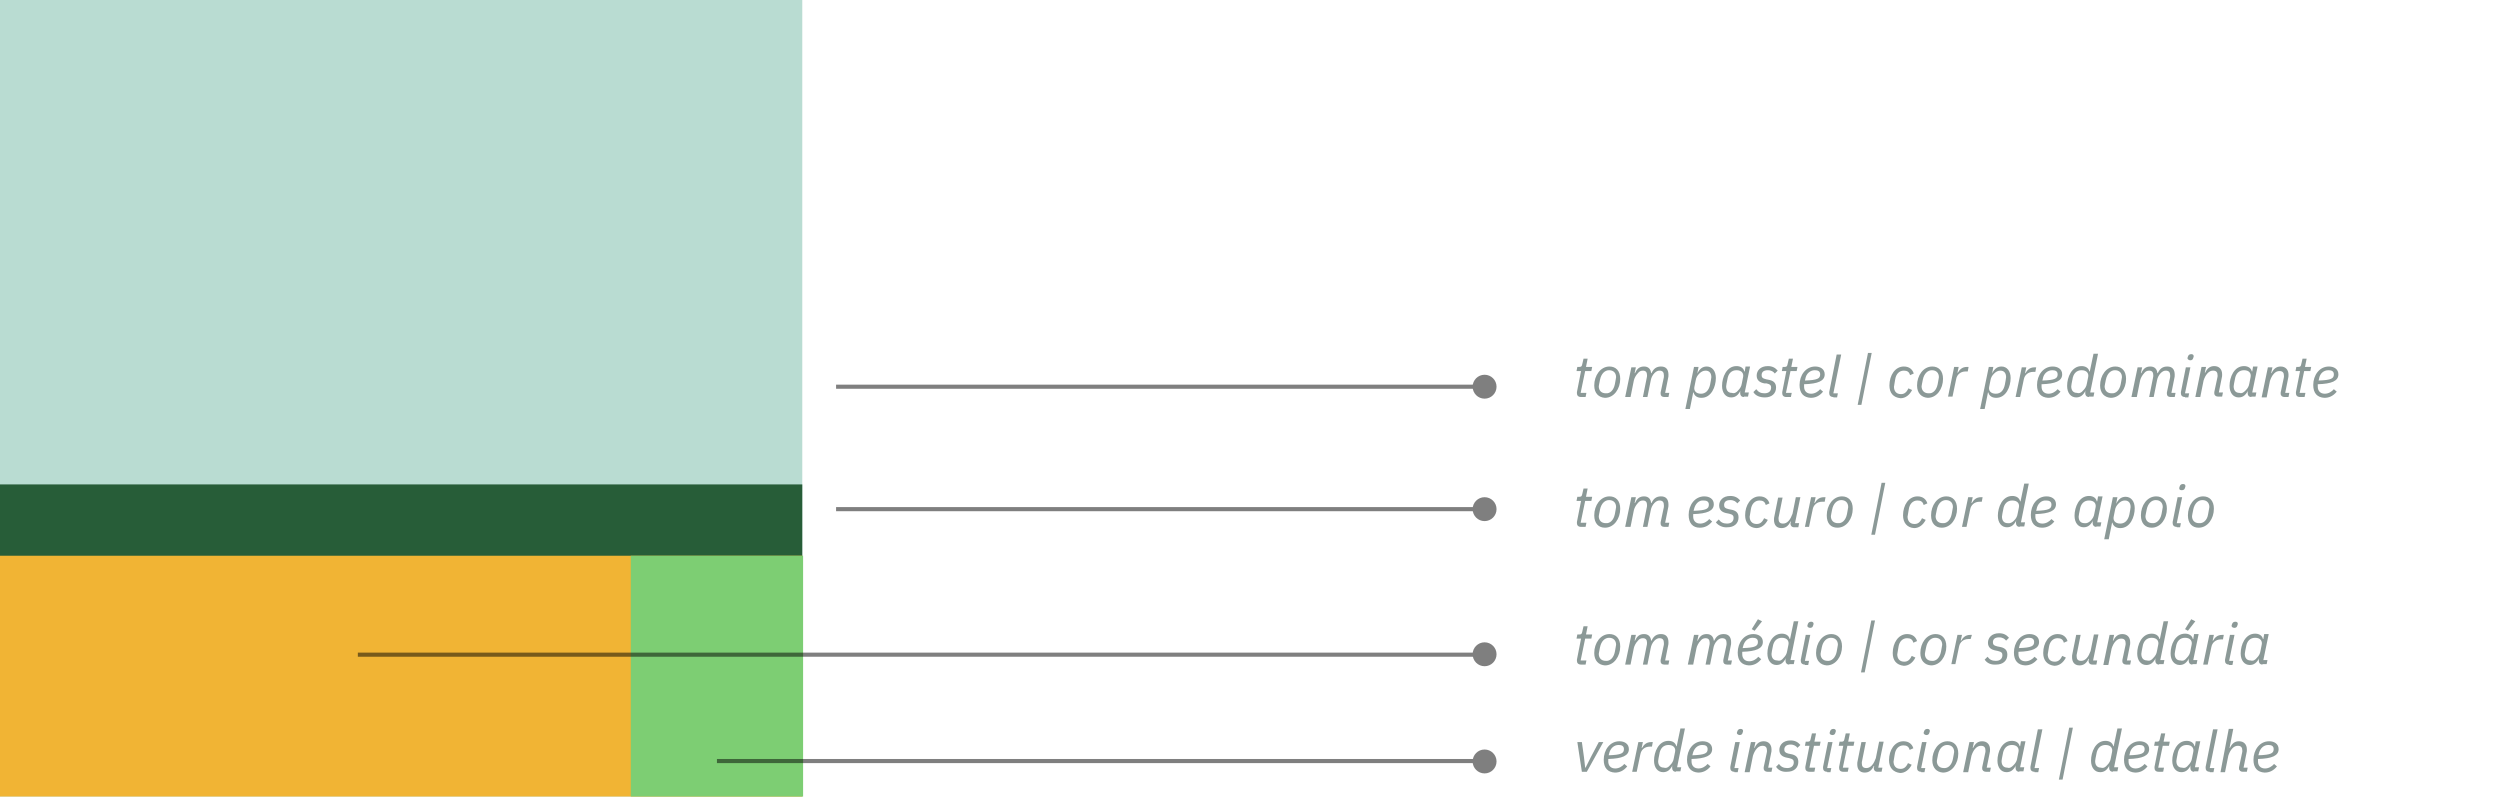 <?xml version="1.0" encoding="utf-8"?>
<!-- Generator: Adobe Illustrator 26.3.1, SVG Export Plug-In . SVG Version: 6.00 Build 0)  -->
<svg version="1.0" id="Layouts" xmlns="http://www.w3.org/2000/svg" xmlns:xlink="http://www.w3.org/1999/xlink" x="0px" y="0px"
	 viewBox="0 0 606.4 193.2" enable-background="new 0 0 606.4 193.2" xml:space="preserve">
<g>
	<g>
		<rect fill="#B9DCD2" width="194.6" height="193.4"/>
	</g>
	<g>
		<rect y="117.5" fill="#275D38" width="194.6" height="52.7"/>
	</g>
	<g>
		<rect y="134.8" fill="#F1B434" width="194.6" height="58.4"/>
	</g>
	<g>
		<rect x="153" y="134.8" fill="#7DCE73" width="41.8" height="58.6"/>
	</g>
</g>
<g opacity="0.5">
	<g>
		<rect x="202.8" y="93.3" width="157.3" height="1"/>
	</g>
	<g>
		<g>
			<g>
				<g>
					<rect x="202.8" y="123" width="157.3" height="1"/>
				</g>
				<g>
					<path fill-rule="evenodd" clip-rule="evenodd" d="M360.1,120.6L360.1,120.6c1.6,0,2.9,1.3,2.9,2.9s-1.3,2.9-2.9,2.9
						c-1.6,0-2.9-1.3-2.9-2.9S358.5,120.6,360.1,120.6L360.1,120.6z"/>
				</g>
				<g>
					<rect x="86.8" y="158.3" width="273.3" height="1"/>
				</g>
				<g>
					<path fill-rule="evenodd" clip-rule="evenodd" d="M360.1,155.8L360.1,155.8c1.6,0,2.9,1.3,2.9,2.9s-1.3,2.9-2.9,2.9
						c-1.6,0-2.9-1.3-2.9-2.9S358.5,155.8,360.1,155.8L360.1,155.8z"/>
				</g>
				<g enable-background="new    ">
					<path fill="#18332F" d="M383.5,127.8c-0.7,0-1-0.4-1-0.9c0-0.1,0-0.2,0-0.3l1-5.1h-1.1l0.2-1h0.5c0.5,0,0.6-0.2,0.7-0.7
						l0.3-1.3h1l-0.4,2h1.5l-0.2,1h-1.5l-1.1,5.3h1.4l-0.2,1H383.5z"/>
				</g>
				<g enable-background="new    ">
					<path fill="#18332F" d="M386.7,125c0-2.4,1.5-4.6,3.7-4.6c1.5,0,2.6,1,2.6,3c0,2.4-1.5,4.6-3.7,4.6
						C387.8,128,386.7,127,386.7,125z M391.7,124.7l0.2-1.1c0-0.2,0.1-0.4,0.1-0.6c0-1-0.6-1.7-1.7-1.7c-1,0-1.9,0.8-2.2,2.3l-0.2,1
						c0,0.2-0.1,0.4-0.1,0.6c0,1,0.6,1.7,1.7,1.7C390.5,127,391.4,126.2,391.7,124.7z"/>
					<path fill="#18332F" d="M394.2,127.8l1.5-7.2h1.1l-0.3,1.4h0.1c0.5-1.1,1.1-1.6,2.2-1.6c1,0,1.6,0.6,1.7,1.6h0.1
						c0.5-1.1,1.2-1.6,2.3-1.6c1.2,0,1.8,0.7,1.8,2c0,0.3,0,0.6-0.1,0.9l-0.7,3.5h1l-0.2,1h-1c-0.6,0-0.9-0.3-0.9-0.8
						c0-0.1,0-0.2,0-0.3l0.7-3.3c0.1-0.3,0.1-0.5,0.1-0.8c0-0.8-0.3-1.2-1.1-1.2c-0.4,0-0.8,0.2-1.2,0.6c-0.5,0.5-0.8,1.2-0.9,1.8
						l-0.8,4h-1.1l0.9-4.5c0.1-0.3,0.1-0.6,0.1-0.8c0-0.7-0.3-1.1-1-1.1c-0.5,0-0.9,0.2-1.2,0.6c-0.5,0.5-0.9,1.3-1,1.8l-0.8,4
						H394.2z"/>
					<path fill="#18332F" d="M409.6,124.9c0-2.4,1.5-4.5,3.8-4.5c1.2,0,2.3,0.6,2.3,1.9c0,1.6-1.6,2.3-5,2.4c0,0.2,0,0.4,0,0.6
						c0,1,0.6,1.7,1.7,1.7c0.9,0,1.7-0.5,2.2-1.1l0.7,0.6c-0.9,1.1-1.9,1.5-3,1.5C410.6,128,409.6,126.9,409.6,124.9z M410.9,123.5
						l-0.1,0.4c3.1-0.1,3.7-0.5,3.7-1.5c0-0.8-0.6-1-1.3-1C412.1,121.3,411.2,122.2,410.9,123.5z"/>
					<path fill="#18332F" d="M416.2,126.7l0.7-0.7c0.5,0.7,1.1,1,2,1c1,0,1.6-0.5,1.6-1.4c0-0.5-0.2-0.8-1.1-1l-0.5-0.1
						c-1.1-0.2-1.9-0.7-1.9-1.9c0-1.2,0.9-2.3,2.7-2.3c1.1,0,1.8,0.4,2.4,1.1l-0.7,0.7c-0.3-0.4-0.8-0.8-1.7-0.8
						c-1.1,0-1.5,0.5-1.5,1.2c0,0.5,0.2,0.8,1.1,1l0.5,0.1c1.2,0.2,1.9,0.7,1.9,1.9c0,1.5-1.1,2.4-2.7,2.4
						C417.9,128,416.8,127.5,416.2,126.7z"/>
					<path fill="#18332F" d="M423.3,125c0-2.5,1.4-4.6,3.5-4.6c1.3,0,2.1,0.7,2.4,1.7l-0.9,0.4c-0.2-0.8-0.7-1.1-1.5-1.1
						c-1.1,0-1.9,0.8-2.1,2.1l-0.2,1.2c0,0.2-0.1,0.5-0.1,0.6c0,1,0.5,1.8,1.7,1.8c0.7,0,1.3-0.3,1.8-1.4l0.9,0.4
						c-0.6,1.2-1.6,2-2.8,2C424.3,128,423.3,126.8,423.3,125z"/>
					<path fill="#18332F" d="M432.4,120.6l-0.9,4.5c-0.1,0.3-0.1,0.6-0.1,0.7c0,0.8,0.3,1.2,1.1,1.2c0.5,0,0.9-0.2,1.3-0.6
						c0.5-0.5,0.8-1.3,1-1.8l0.8-4h1.1l-1.3,6.3h1l-0.2,1h-1c-0.6,0-0.9-0.4-0.9-0.9c0-0.1,0-0.2,0.1-0.4l0-0.1h-0.1
						c-0.5,1.1-1.2,1.6-2.2,1.6c-1.2,0-1.8-0.8-1.8-2c0-0.3,0-0.6,0.1-0.9l0.9-4.5H432.4z"/>
				</g>
				<g enable-background="new    ">
					<path fill="#18332F" d="M437.8,127.8l1.5-7.2h1.1l-0.3,1.4h0.1c0.4-0.7,1-1.4,2.2-1.4h0.4l-0.2,1.1H442c-1.3,0-2.1,0.8-2.3,1.8
						l-0.9,4.3H437.8z"/>
				</g>
				<g enable-background="new    ">
					<path fill="#18332F" d="M443.1,125c0-2.4,1.5-4.6,3.7-4.6c1.5,0,2.6,1,2.6,3c0,2.4-1.5,4.6-3.7,4.6
						C444.1,128,443.1,127,443.1,125z M448,124.7l0.2-1.1c0-0.2,0.1-0.4,0.1-0.6c0-1-0.6-1.7-1.7-1.7c-1,0-1.9,0.8-2.2,2.3l-0.2,1
						c0,0.2-0.1,0.4-0.1,0.6c0,1,0.6,1.7,1.7,1.7C446.8,127,447.7,126.2,448,124.7z"/>
					<path fill="#18332F" d="M453.9,129.7l2.5-12.6h0.9l-2.5,12.6H453.9z"/>
				</g>
				<g enable-background="new    ">
					<path fill="#18332F" d="M461.6,125c0-2.5,1.4-4.6,3.5-4.6c1.3,0,2.1,0.7,2.4,1.7l-0.9,0.4c-0.2-0.8-0.7-1.1-1.5-1.1
						c-1.1,0-1.9,0.8-2.1,2.1l-0.2,1.2c0,0.2-0.1,0.5-0.1,0.6c0,1,0.5,1.8,1.7,1.8c0.7,0,1.3-0.3,1.8-1.4l0.9,0.4
						c-0.6,1.2-1.6,2-2.8,2C462.6,128,461.6,126.8,461.6,125z"/>
				</g>
				<g enable-background="new    ">
					<path fill="#18332F" d="M468.4,125c0-2.4,1.5-4.6,3.7-4.6c1.5,0,2.6,1,2.6,3c0,2.4-1.5,4.6-3.7,4.6
						C469.5,128,468.4,127,468.4,125z M473.4,124.7l0.2-1.1c0-0.2,0.1-0.4,0.1-0.6c0-1-0.6-1.7-1.7-1.7c-1,0-1.9,0.8-2.2,2.3l-0.2,1
						c0,0.2-0.1,0.4-0.1,0.6c0,1,0.6,1.7,1.7,1.7C472.2,127,473.1,126.2,473.4,124.7z"/>
					<path fill="#18332F" d="M475.9,127.8l1.5-7.2h1.1l-0.3,1.4h0.1c0.4-0.7,1-1.4,2.2-1.4h0.4l-0.2,1.1h-0.5
						c-1.3,0-2.1,0.8-2.3,1.8l-0.9,4.3H475.9z"/>
					<path fill="#18332F" d="M489.9,127.8c-0.6,0-0.9-0.4-0.9-0.9c0-0.1,0-0.2,0-0.4l0.1-0.3h0c-0.6,1.2-1.3,1.7-2.3,1.7
						c-1.3,0-2.2-1.1-2.2-2.8c0-2.1,1.1-4.8,3.5-4.8c0.9,0,1.7,0.4,1.9,1.3h0.1l0.9-4.3h1.1l-1.9,9.4h1l-0.2,1H489.9z M488.5,126.3
						c0.5-0.5,0.8-1,0.9-1.7l0.3-1.5c0.2-0.9-0.3-1.7-1.6-1.7c-1.2,0-2,0.8-2.2,2.2l-0.2,1c0,0.2-0.1,0.5-0.1,0.7
						c0,0.9,0.4,1.6,1.4,1.6C487.6,127,488.1,126.7,488.5,126.3z"/>
					<path fill="#18332F" d="M492.6,124.9c0-2.4,1.5-4.5,3.8-4.5c1.2,0,2.3,0.6,2.3,1.9c0,1.6-1.6,2.3-5,2.4c0,0.2,0,0.4,0,0.6
						c0,1,0.6,1.7,1.7,1.7c0.9,0,1.7-0.5,2.2-1.1l0.7,0.6c-0.9,1.1-1.9,1.5-3,1.5C493.6,128,492.6,126.9,492.6,124.9z M494,123.5
						l-0.1,0.4c3.1-0.1,3.7-0.5,3.7-1.5c0-0.8-0.6-1-1.3-1C495.2,121.3,494.2,122.2,494,123.5z"/>
					<path fill="#18332F" d="M508.5,127.8c-0.6,0-0.9-0.4-0.9-0.9c0-0.1,0-0.2,0-0.4l0.1-0.3h0c-0.6,1.2-1.3,1.7-2.3,1.7
						c-1.3,0-2.2-1.1-2.2-2.8c0-2.1,1.1-4.8,3.5-4.8c0.9,0,1.7,0.4,1.9,1.3h0.1l0.2-1.2h1.1l-1.3,6.3h1l-0.2,1H508.5z M507.1,126.3
						c0.5-0.5,0.8-1,0.9-1.7l0.3-1.5c0.2-0.9-0.3-1.7-1.6-1.7c-1.2,0-2,0.8-2.2,2.2l-0.2,1c0,0.2-0.1,0.5-0.1,0.7
						c0,0.9,0.4,1.6,1.4,1.6C506.2,127,506.7,126.7,507.1,126.3z"/>
					<path fill="#18332F" d="M512.5,120.6h1.1l-0.3,1.6h0c0.6-1.2,1.3-1.7,2.3-1.7c1.3,0,2.2,1.1,2.2,2.8c0,2.1-1.1,4.8-3.5,4.8
						c-0.9,0-1.7-0.4-1.9-1.3h-0.1l-0.8,4h-1.1L512.5,120.6z M516.5,124.8l0.2-1.1c0-0.2,0.1-0.5,0.1-0.7c0-0.9-0.4-1.6-1.4-1.6
						c-0.6,0-1.1,0.3-1.5,0.7c-0.5,0.5-0.8,1-0.9,1.7l-0.3,1.5c-0.2,0.9,0.3,1.7,1.6,1.7C515.4,127,516.2,126.2,516.5,124.8z"/>
					<path fill="#18332F" d="M519.3,125c0-2.4,1.5-4.6,3.7-4.6c1.5,0,2.6,1,2.6,3c0,2.4-1.5,4.6-3.7,4.6
						C520.4,128,519.3,127,519.3,125z M524.3,124.7l0.2-1.1c0-0.2,0.1-0.4,0.1-0.6c0-1-0.6-1.7-1.7-1.7c-1,0-1.9,0.8-2.2,2.3l-0.2,1
						c0,0.2-0.1,0.4-0.1,0.6c0,1,0.6,1.7,1.7,1.7C523,127,524,126.2,524.3,124.7z"/>
					<path fill="#18332F" d="M528,127.8c-0.7,0-1-0.4-1-0.9c0-0.1,0-0.2,0-0.3l1.2-6h1.1l-1.3,6.3h1l-0.2,1H528z M528.6,118.4
						c0-0.1,0-0.1,0.1-0.4c0.1-0.3,0.3-0.6,0.8-0.6c0.4,0,0.6,0.2,0.6,0.5c0,0.1,0,0.1-0.1,0.4c-0.1,0.4-0.3,0.6-0.8,0.6
						C528.7,118.9,528.6,118.7,528.6,118.4z"/>
					<path fill="#18332F" d="M530.7,125c0-2.4,1.5-4.6,3.7-4.6c1.5,0,2.6,1,2.6,3c0,2.4-1.5,4.6-3.7,4.6
						C531.8,128,530.7,127,530.7,125z M535.6,124.7l0.2-1.1c0-0.2,0.1-0.4,0.1-0.6c0-1-0.6-1.7-1.7-1.7c-1,0-1.9,0.8-2.2,2.3l-0.2,1
						c0,0.2-0.1,0.4-0.1,0.6c0,1,0.6,1.7,1.7,1.7C534.4,127,535.4,126.2,535.6,124.7z"/>
				</g>
				<g enable-background="new    ">
					<path fill="#18332F" d="M383.5,161.2c-0.7,0-1-0.4-1-0.9c0-0.1,0-0.2,0-0.3l1-5.1h-1.1l0.2-1h0.5c0.5,0,0.6-0.2,0.7-0.7
						l0.3-1.3h1l-0.4,2h1.5l-0.2,1h-1.5l-1.1,5.3h1.4l-0.2,1H383.5z"/>
				</g>
				<g enable-background="new    ">
					<path fill="#18332F" d="M386.7,158.4c0-2.4,1.5-4.6,3.7-4.6c1.5,0,2.6,1,2.6,3c0,2.4-1.5,4.6-3.7,4.6
						C387.8,161.3,386.7,160.3,386.7,158.4z M391.7,158.1l0.2-1.1c0-0.2,0.1-0.4,0.1-0.6c0-1-0.6-1.7-1.7-1.7c-1,0-1.9,0.8-2.2,2.3
						l-0.2,1c0,0.2-0.1,0.4-0.1,0.6c0,1,0.6,1.7,1.7,1.7C390.5,160.4,391.4,159.6,391.7,158.1z"/>
					<path fill="#18332F" d="M394.2,161.2l1.5-7.2h1.1l-0.3,1.4h0.1c0.5-1.1,1.1-1.6,2.2-1.6c1,0,1.6,0.6,1.7,1.6h0.1
						c0.5-1.1,1.2-1.6,2.3-1.6c1.2,0,1.8,0.7,1.8,2c0,0.3,0,0.6-0.1,0.9l-0.7,3.5h1l-0.2,1h-1c-0.6,0-0.9-0.3-0.9-0.8
						c0-0.1,0-0.2,0-0.3l0.7-3.3c0.1-0.3,0.1-0.5,0.1-0.8c0-0.8-0.3-1.2-1.1-1.2c-0.4,0-0.8,0.2-1.2,0.6c-0.5,0.5-0.8,1.2-0.9,1.8
						l-0.8,4h-1.1l0.9-4.5c0.1-0.3,0.1-0.6,0.1-0.8c0-0.7-0.3-1.1-1-1.1c-0.5,0-0.9,0.2-1.2,0.6c-0.5,0.5-0.9,1.3-1,1.8l-0.8,4
						H394.2z"/>
					<path fill="#18332F" d="M409.4,161.2l1.5-7.2h1.1l-0.3,1.4h0.1c0.5-1.1,1.1-1.6,2.2-1.6c1,0,1.6,0.6,1.7,1.6h0.1
						c0.5-1.1,1.2-1.6,2.3-1.6c1.2,0,1.8,0.7,1.8,2c0,0.3,0,0.6-0.1,0.9l-0.7,3.5h1l-0.2,1h-1c-0.6,0-0.9-0.3-0.9-0.8
						c0-0.1,0-0.2,0-0.3l0.7-3.3c0.1-0.3,0.1-0.5,0.1-0.8c0-0.8-0.3-1.2-1.1-1.2c-0.4,0-0.8,0.2-1.2,0.6c-0.5,0.5-0.8,1.2-0.9,1.8
						l-0.8,4h-1.1l0.9-4.5c0.1-0.3,0.1-0.6,0.1-0.8c0-0.7-0.3-1.1-1-1.1c-0.5,0-0.9,0.2-1.2,0.6c-0.5,0.5-0.9,1.3-1,1.8l-0.8,4
						H409.4z"/>
					<path fill="#18332F" d="M421.5,158.3c0-2.4,1.5-4.5,3.8-4.5c1.2,0,2.3,0.6,2.3,1.9c0,1.6-1.6,2.3-5,2.4c0,0.2,0,0.4,0,0.6
						c0,1,0.6,1.7,1.7,1.7c0.9,0,1.7-0.5,2.2-1.1l0.7,0.6c-0.9,1.1-1.9,1.5-3,1.5C422.5,161.3,421.5,160.3,421.5,158.3z
						 M422.8,156.8l-0.1,0.4c3.1-0.1,3.7-0.5,3.7-1.5c0-0.8-0.6-1-1.3-1C424,154.7,423.1,155.5,422.8,156.8z M425.6,153l-0.7-0.4
						l1.5-2.4l1,0.5L425.6,153z"/>
					<path fill="#18332F" d="M434,161.2c-0.6,0-0.9-0.4-0.9-0.9c0-0.1,0-0.2,0-0.4l0.1-0.3h0c-0.6,1.2-1.3,1.7-2.3,1.7
						c-1.3,0-2.2-1.1-2.2-2.8c0-2.1,1.1-4.8,3.5-4.8c0.9,0,1.7,0.4,1.9,1.3h0.1l0.9-4.3h1.1l-1.9,9.4h1l-0.2,1H434z M432.6,159.6
						c0.5-0.5,0.8-1,0.9-1.7l0.3-1.5c0.2-0.9-0.3-1.7-1.6-1.7c-1.2,0-2,0.8-2.2,2.2l-0.2,1c0,0.2-0.1,0.5-0.1,0.7
						c0,0.9,0.4,1.6,1.4,1.6C431.8,160.4,432.2,160.1,432.6,159.6z"/>
					<path fill="#18332F" d="M437.8,161.2c-0.7,0-1-0.4-1-0.9c0-0.1,0-0.2,0-0.3l1.2-6h1.1l-1.3,6.3h1l-0.2,1H437.8z M438.4,151.8
						c0-0.1,0-0.1,0.1-0.4c0.1-0.3,0.3-0.6,0.8-0.6c0.4,0,0.6,0.2,0.6,0.5c0,0.1,0,0.1-0.1,0.4c-0.1,0.4-0.3,0.6-0.8,0.6
						C438.5,152.2,438.4,152,438.4,151.8z"/>
					<path fill="#18332F" d="M440.5,158.4c0-2.4,1.5-4.6,3.7-4.6c1.5,0,2.6,1,2.6,3c0,2.4-1.5,4.6-3.7,4.6
						C441.6,161.3,440.5,160.3,440.5,158.4z M445.5,158.1l0.2-1.1c0-0.2,0.1-0.4,0.1-0.6c0-1-0.6-1.7-1.7-1.7c-1,0-1.9,0.8-2.2,2.3
						l-0.2,1c0,0.2-0.1,0.4-0.1,0.6c0,1,0.6,1.7,1.7,1.7C444.2,160.4,445.2,159.6,445.5,158.1z"/>
					<path fill="#18332F" d="M451.4,163.1l2.5-12.6h0.9l-2.5,12.6H451.4z"/>
				</g>
				<g enable-background="new    ">
					<path fill="#18332F" d="M459.1,158.4c0-2.5,1.4-4.6,3.5-4.6c1.3,0,2.1,0.7,2.4,1.7l-0.9,0.4c-0.2-0.8-0.7-1.1-1.5-1.1
						c-1.1,0-1.9,0.8-2.1,2.1l-0.2,1.2c0,0.2-0.1,0.5-0.1,0.6c0,1,0.5,1.8,1.7,1.8c0.7,0,1.3-0.3,1.8-1.4l0.9,0.4
						c-0.6,1.2-1.6,2-2.8,2C460,161.3,459.1,160.2,459.1,158.4z"/>
				</g>
				<g enable-background="new    ">
					<path fill="#18332F" d="M465.8,158.4c0-2.4,1.5-4.6,3.7-4.6c1.5,0,2.6,1,2.6,3c0,2.4-1.5,4.6-3.7,4.6
						C466.9,161.3,465.8,160.3,465.8,158.4z M470.8,158.1l0.2-1.1c0-0.2,0.1-0.4,0.1-0.6c0-1-0.6-1.7-1.7-1.7c-1,0-1.9,0.8-2.2,2.3
						l-0.2,1c0,0.2-0.1,0.4-0.1,0.6c0,1,0.6,1.7,1.7,1.7C469.6,160.4,470.5,159.6,470.8,158.1z"/>
					<path fill="#18332F" d="M473.3,161.2l1.5-7.2h1.1l-0.3,1.4h0.1c0.4-0.7,1-1.4,2.2-1.4h0.4L478,155h-0.5c-1.3,0-2.1,0.8-2.3,1.8
						l-0.9,4.3H473.3z"/>
					<path fill="#18332F" d="M481.4,160l0.7-0.7c0.5,0.7,1.1,1,2,1c1,0,1.6-0.5,1.6-1.4c0-0.5-0.2-0.8-1.1-1l-0.5-0.1
						c-1.1-0.2-1.9-0.7-1.9-1.9c0-1.2,0.9-2.3,2.7-2.3c1.1,0,1.8,0.4,2.4,1.1l-0.7,0.7c-0.3-0.4-0.8-0.8-1.7-0.8
						c-1.1,0-1.5,0.5-1.5,1.2c0,0.5,0.2,0.8,1.1,1l0.5,0.1c1.2,0.2,1.9,0.7,1.9,1.9c0,1.5-1.1,2.4-2.7,2.4
						C483,161.3,482,160.9,481.4,160z"/>
					<path fill="#18332F" d="M488.5,158.3c0-2.4,1.5-4.5,3.8-4.5c1.2,0,2.3,0.6,2.3,1.9c0,1.6-1.6,2.3-5,2.4c0,0.2,0,0.4,0,0.6
						c0,1,0.6,1.7,1.7,1.7c0.9,0,1.7-0.5,2.2-1.1l0.7,0.6c-0.9,1.1-1.9,1.5-3,1.5C489.5,161.3,488.5,160.3,488.5,158.3z
						 M489.8,156.8l-0.1,0.4c3.1-0.1,3.7-0.5,3.7-1.5c0-0.8-0.6-1-1.3-1C491,154.7,490.1,155.5,489.8,156.8z"/>
					<path fill="#18332F" d="M495.6,158.4c0-2.5,1.4-4.6,3.5-4.6c1.3,0,2.1,0.7,2.4,1.7l-0.9,0.4c-0.2-0.8-0.7-1.1-1.5-1.1
						c-1.1,0-1.9,0.8-2.1,2.1l-0.2,1.2c0,0.2-0.1,0.5-0.1,0.6c0,1,0.5,1.8,1.7,1.8c0.7,0,1.3-0.3,1.8-1.4l0.9,0.4
						c-0.6,1.2-1.6,2-2.8,2C496.6,161.3,495.6,160.2,495.6,158.4z"/>
					<path fill="#18332F" d="M504.7,153.9l-0.9,4.5c-0.1,0.3-0.1,0.6-0.1,0.7c0,0.8,0.3,1.2,1.1,1.2c0.5,0,0.9-0.2,1.3-0.6
						c0.5-0.5,0.8-1.3,1-1.8l0.8-4h1.1l-1.3,6.3h1l-0.2,1h-1c-0.6,0-0.9-0.4-0.9-0.9c0-0.1,0-0.2,0.1-0.4l0-0.1h-0.1
						c-0.5,1.1-1.2,1.6-2.2,1.6c-1.2,0-1.8-0.8-1.8-2c0-0.3,0-0.6,0.1-0.9l0.9-4.5H504.7z"/>
					<path fill="#18332F" d="M510.2,161.2l1.5-7.2h1.1l-0.3,1.4h0.1c0.5-1.1,1.2-1.6,2.2-1.6c1.2,0,1.9,0.8,1.9,2
						c0,0.3,0,0.6-0.1,0.9l-0.7,3.5h1l-0.2,1h-1c-0.5,0-0.9-0.3-0.9-0.8c0-0.1,0-0.2,0-0.3l0.7-3.3c0.1-0.3,0.1-0.6,0.1-0.7
						c0-0.8-0.3-1.2-1.1-1.2c-0.5,0-0.9,0.2-1.3,0.6c-0.5,0.5-0.8,1.2-1,1.8l-0.8,4H510.2z"/>
					<path fill="#18332F" d="M523.7,161.2c-0.6,0-0.9-0.4-0.9-0.9c0-0.1,0-0.2,0-0.4l0.1-0.3h0c-0.6,1.2-1.3,1.7-2.3,1.7
						c-1.3,0-2.2-1.1-2.2-2.8c0-2.1,1.1-4.8,3.5-4.8c0.9,0,1.7,0.4,1.9,1.3h0.1l0.9-4.3h1.1l-1.9,9.4h1l-0.2,1H523.7z M522.3,159.6
						c0.5-0.5,0.8-1,0.9-1.7l0.3-1.5c0.2-0.9-0.3-1.7-1.6-1.7c-1.2,0-2,0.8-2.2,2.2l-0.2,1c0,0.2-0.1,0.5-0.1,0.7
						c0,0.9,0.4,1.6,1.4,1.6C521.4,160.4,521.9,160.1,522.3,159.6z"/>
					<path fill="#18332F" d="M531.8,161.2c-0.6,0-0.9-0.4-0.9-0.9c0-0.1,0-0.2,0-0.4l0.1-0.3h0c-0.6,1.2-1.3,1.7-2.3,1.7
						c-1.3,0-2.2-1.1-2.2-2.8c0-2.1,1.1-4.8,3.5-4.8c0.9,0,1.7,0.4,1.9,1.3h0.1l0.2-1.2h1.1l-1.3,6.3h1l-0.2,1H531.8z M530.4,159.6
						c0.5-0.5,0.8-1,0.9-1.7l0.3-1.5c0.2-0.9-0.3-1.7-1.6-1.7c-1.2,0-2,0.8-2.2,2.2l-0.2,1c0,0.2-0.1,0.5-0.1,0.7
						c0,0.9,0.4,1.6,1.4,1.6C529.6,160.4,530,160.1,530.4,159.6z M530.7,153l-0.7-0.4l1.5-2.4l1,0.5L530.7,153z"/>
					<path fill="#18332F" d="M534.4,161.2l1.5-7.2h1.1l-0.3,1.4h0.1c0.4-0.7,1-1.4,2.2-1.4h0.4l-0.2,1.1h-0.5
						c-1.3,0-2.1,0.8-2.3,1.8l-0.9,4.3H534.4z"/>
					<path fill="#18332F" d="M540.7,161.2c-0.7,0-1-0.4-1-0.9c0-0.1,0-0.2,0-0.3l1.2-6h1.1l-1.3,6.3h1l-0.2,1H540.7z M541.3,151.8
						c0-0.1,0-0.1,0.1-0.4c0.1-0.3,0.3-0.6,0.8-0.6c0.4,0,0.6,0.2,0.6,0.5c0,0.1,0,0.1-0.1,0.4c-0.1,0.4-0.3,0.6-0.8,0.6
						C541.4,152.2,541.3,152,541.3,151.8z"/>
					<path fill="#18332F" d="M548.8,161.2c-0.6,0-0.9-0.4-0.9-0.9c0-0.1,0-0.2,0-0.4l0.1-0.3h0c-0.6,1.2-1.3,1.7-2.3,1.7
						c-1.3,0-2.2-1.1-2.2-2.8c0-2.1,1.1-4.8,3.5-4.8c0.9,0,1.7,0.4,1.9,1.3h0.1l0.2-1.2h1.1l-1.3,6.3h1l-0.2,1H548.8z M547.4,159.6
						c0.5-0.5,0.8-1,0.9-1.7l0.3-1.5c0.2-0.9-0.3-1.7-1.6-1.7c-1.2,0-2,0.8-2.2,2.2l-0.2,1c0,0.2-0.1,0.5-0.1,0.7
						c0,0.9,0.4,1.6,1.4,1.6C546.5,160.4,547,160.1,547.4,159.6z"/>
				</g>
			</g>
			<g>
				<rect x="173.9" y="184.1" width="186.3" height="1"/>
			</g>
			<g>
				<path fill-rule="evenodd" clip-rule="evenodd" d="M360.1,181.8L360.1,181.8c1.6,0,2.9,1.3,2.9,2.9s-1.3,2.9-2.9,2.9
					c-1.6,0-2.9-1.3-2.9-2.9S358.5,181.8,360.1,181.8L360.1,181.8z"/>
			</g>
			<g enable-background="new    ">
				<path fill="#18332F" d="M383.7,187.2l-1.1-7.2h1.1l0.5,3.6l0.3,2.6h0.1l1.3-2.6l1.9-3.6h1.1l-4,7.2H383.7z"/>
			</g>
			<g enable-background="new    ">
				<path fill="#18332F" d="M389,184.3c0-2.4,1.5-4.5,3.8-4.5c1.2,0,2.3,0.6,2.3,1.9c0,1.6-1.6,2.3-5,2.4c0,0.2,0,0.4,0,0.6
					c0,1,0.6,1.7,1.7,1.7c0.9,0,1.7-0.5,2.2-1.1l0.7,0.6c-0.9,1.1-1.9,1.5-3,1.5C390,187.3,389,186.3,389,184.3z M390.3,182.8
					l-0.1,0.4c3.1-0.1,3.7-0.5,3.7-1.5c0-0.8-0.6-1-1.3-1C391.5,180.7,390.6,181.5,390.3,182.8z"/>
			</g>
			<g enable-background="new    ">
				<path fill="#18332F" d="M395.9,187.2l1.5-7.2h1.1l-0.3,1.4h0.1c0.4-0.7,1-1.4,2.2-1.4h0.4l-0.2,1.1h-0.5c-1.3,0-2.1,0.8-2.3,1.8
					l-0.9,4.3H395.9z"/>
			</g>
			<g enable-background="new    ">
				<path fill="#18332F" d="M406.5,187.2c-0.6,0-0.9-0.4-0.9-0.9c0-0.1,0-0.2,0-0.4l0.1-0.3h0c-0.6,1.2-1.3,1.7-2.3,1.7
					c-1.3,0-2.2-1.1-2.2-2.8c0-2.1,1.1-4.8,3.5-4.8c0.9,0,1.7,0.4,1.9,1.3h0.1l0.9-4.3h1.1l-1.9,9.4h1l-0.2,1H406.5z M405.1,185.6
					c0.5-0.5,0.8-1,0.9-1.7l0.3-1.5c0.2-0.9-0.3-1.7-1.6-1.7c-1.2,0-2,0.8-2.2,2.2l-0.2,1c0,0.2-0.1,0.5-0.1,0.7
					c0,0.9,0.4,1.6,1.4,1.6C404.2,186.4,404.7,186.1,405.1,185.6z"/>
				<path fill="#18332F" d="M409.2,184.3c0-2.4,1.5-4.5,3.8-4.5c1.2,0,2.3,0.6,2.3,1.9c0,1.6-1.6,2.3-5,2.4c0,0.2,0,0.4,0,0.6
					c0,1,0.6,1.7,1.7,1.7c0.9,0,1.7-0.5,2.2-1.1l0.7,0.6c-0.9,1.1-1.9,1.5-3,1.5C410.3,187.3,409.2,186.3,409.2,184.3z M410.6,182.8
					l-0.1,0.4c3.1-0.1,3.7-0.5,3.7-1.5c0-0.8-0.6-1-1.3-1C411.8,180.7,410.9,181.5,410.6,182.8z"/>
				<path fill="#18332F" d="M420.7,187.2c-0.7,0-1-0.4-1-0.9c0-0.1,0-0.2,0-0.3l1.2-6h1.1l-1.3,6.3h1l-0.2,1H420.7z M421.3,177.8
					c0-0.1,0-0.1,0.1-0.4c0.1-0.3,0.3-0.6,0.8-0.6c0.4,0,0.6,0.2,0.6,0.5c0,0.1,0,0.1-0.1,0.4c-0.1,0.4-0.3,0.6-0.8,0.6
					C421.5,178.2,421.3,178,421.3,177.8z"/>
				<path fill="#18332F" d="M423.2,187.2l1.5-7.2h1.1l-0.3,1.4h0.1c0.5-1.1,1.2-1.6,2.2-1.6c1.2,0,1.9,0.8,1.9,2
					c0,0.3,0,0.6-0.1,0.9l-0.7,3.5h1l-0.2,1h-1c-0.5,0-0.9-0.3-0.9-0.8c0-0.1,0-0.2,0-0.3l0.7-3.3c0.1-0.3,0.1-0.6,0.1-0.7
					c0-0.8-0.3-1.2-1.1-1.2c-0.5,0-0.9,0.2-1.3,0.6c-0.5,0.5-0.8,1.2-1,1.8l-0.8,4H423.2z"/>
			</g>
			<g enable-background="new    ">
				<path fill="#18332F" d="M430.8,186l0.7-0.7c0.5,0.7,1.1,1,2,1c1,0,1.6-0.5,1.6-1.4c0-0.5-0.2-0.8-1.1-1l-0.5-0.1
					c-1.1-0.2-1.9-0.7-1.9-1.9c0-1.2,0.9-2.3,2.7-2.3c1.1,0,1.8,0.4,2.4,1.1l-0.7,0.7c-0.3-0.4-0.8-0.8-1.7-0.8
					c-1,0-1.5,0.5-1.5,1.2c0,0.5,0.2,0.8,1,1l0.5,0.1c1.2,0.2,1.9,0.7,1.9,1.9c0,1.5-1.1,2.4-2.7,2.4
					C432.4,187.3,431.4,186.9,430.8,186z"/>
			</g>
			<g enable-background="new    ">
				<path fill="#18332F" d="M438.9,187.2c-0.7,0-1-0.4-1-0.9c0-0.1,0-0.2,0-0.3l1-5.1h-1.1l0.2-1h0.5c0.5,0,0.6-0.2,0.7-0.7l0.3-1.3
					h1l-0.4,2h1.5l-0.2,1H440l-1.1,5.3h1.4l-0.2,1H438.9z"/>
				<path fill="#18332F" d="M443.2,187.2c-0.7,0-1-0.4-1-0.9c0-0.1,0-0.2,0-0.3l1.2-6h1.1l-1.3,6.3h1l-0.2,1H443.2z M443.8,177.8
					c0-0.1,0-0.1,0.1-0.4c0.1-0.3,0.3-0.6,0.8-0.6c0.4,0,0.6,0.2,0.6,0.5c0,0.1,0,0.1-0.1,0.4c-0.1,0.4-0.3,0.6-0.8,0.6
					C443.9,178.2,443.8,178,443.8,177.8z"/>
				<path fill="#18332F" d="M447.1,187.2c-0.7,0-1-0.4-1-0.9c0-0.1,0-0.2,0-0.3l1-5.1h-1.1l0.2-1h0.5c0.5,0,0.6-0.2,0.7-0.7l0.3-1.3
					h1l-0.4,2h1.5l-0.2,1h-1.5l-1.1,5.3h1.4l-0.2,1H447.1z"/>
				<path fill="#18332F" d="M452.6,179.9l-0.9,4.5c-0.1,0.3-0.1,0.6-0.1,0.7c0,0.8,0.3,1.2,1.1,1.2c0.5,0,0.9-0.2,1.3-0.6
					c0.5-0.5,0.8-1.3,1-1.8l0.8-4h1.1l-1.3,6.3h1l-0.2,1h-1c-0.6,0-0.9-0.4-0.9-0.9c0-0.1,0-0.2,0.1-0.4l0-0.1h-0.1
					c-0.5,1.1-1.2,1.6-2.2,1.6c-1.2,0-1.8-0.8-1.8-2c0-0.3,0-0.6,0.1-0.9l0.9-4.5H452.6z"/>
				<path fill="#18332F" d="M458.2,184.4c0-2.5,1.4-4.6,3.5-4.6c1.3,0,2.1,0.7,2.4,1.7l-0.9,0.4c-0.2-0.8-0.7-1.1-1.5-1.1
					c-1.1,0-1.9,0.8-2.1,2.1l-0.2,1.2c0,0.2-0.1,0.5-0.1,0.6c0,1,0.5,1.8,1.7,1.8c0.7,0,1.3-0.3,1.8-1.4l0.9,0.4
					c-0.6,1.2-1.6,2-2.8,2C459.2,187.3,458.2,186.2,458.2,184.4z"/>
				<path fill="#18332F" d="M466,187.2c-0.7,0-1-0.4-1-0.9c0-0.1,0-0.2,0-0.3l1.2-6h1.1l-1.3,6.3h1l-0.2,1H466z M466.6,177.8
					c0-0.1,0-0.1,0.1-0.4c0.1-0.3,0.3-0.6,0.8-0.6c0.4,0,0.6,0.2,0.6,0.5c0,0.1,0,0.1-0.1,0.4c-0.1,0.4-0.3,0.6-0.8,0.6
					C466.8,178.2,466.6,178,466.6,177.8z"/>
				<path fill="#18332F" d="M468.7,184.4c0-2.4,1.5-4.6,3.7-4.6c1.5,0,2.6,1,2.6,3c0,2.4-1.5,4.6-3.7,4.6
					C469.8,187.3,468.7,186.3,468.7,184.4z M473.7,184.1l0.2-1.1c0-0.2,0.1-0.4,0.1-0.6c0-1-0.6-1.7-1.7-1.7c-1,0-1.9,0.8-2.2,2.3
					l-0.2,1c0,0.2-0.1,0.4-0.1,0.6c0,1,0.6,1.7,1.7,1.7C472.5,186.4,473.4,185.6,473.7,184.1z"/>
				<path fill="#18332F" d="M476.2,187.2l1.5-7.2h1.1l-0.3,1.4h0.1c0.5-1.1,1.2-1.6,2.2-1.6c1.2,0,1.9,0.8,1.9,2
					c0,0.3,0,0.6-0.1,0.9l-0.7,3.5h1l-0.2,1h-1c-0.5,0-0.9-0.3-0.9-0.8c0-0.1,0-0.2,0-0.3l0.7-3.3c0.1-0.3,0.1-0.6,0.1-0.7
					c0-0.8-0.3-1.2-1.1-1.2c-0.5,0-0.9,0.2-1.3,0.6c-0.5,0.5-0.8,1.2-1,1.8l-0.8,4H476.2z"/>
				<path fill="#18332F" d="M489.8,187.2c-0.6,0-0.9-0.4-0.9-0.9c0-0.1,0-0.2,0-0.4l0.1-0.3h0c-0.6,1.2-1.3,1.7-2.3,1.7
					c-1.3,0-2.2-1.1-2.2-2.8c0-2.1,1.1-4.8,3.5-4.8c0.9,0,1.7,0.4,1.9,1.3h0.1l0.2-1.2h1.1l-1.3,6.3h1l-0.2,1H489.8z M488.4,185.6
					c0.5-0.5,0.8-1,0.9-1.7l0.3-1.5c0.2-0.9-0.3-1.7-1.6-1.7c-1.2,0-2,0.8-2.2,2.2l-0.2,1c0,0.2-0.1,0.5-0.1,0.7
					c0,0.9,0.4,1.6,1.4,1.6C487.5,186.4,487.9,186.1,488.4,185.6z"/>
				<path fill="#18332F" d="M493.5,187.2c-0.7,0-1-0.4-1-0.9c0-0.1,0-0.2,0-0.3l1.8-9.1h1.1l-1.9,9.4h1.1l-0.2,1H493.5z"/>
				<path fill="#18332F" d="M499.4,189.1l2.5-12.6h0.9l-2.5,12.6H499.4z"/>
				<path fill="#18332F" d="M512.5,187.2c-0.6,0-0.9-0.4-0.9-0.9c0-0.1,0-0.2,0-0.4l0.1-0.3h0c-0.6,1.2-1.3,1.7-2.3,1.7
					c-1.3,0-2.2-1.1-2.2-2.8c0-2.1,1.1-4.8,3.5-4.8c0.9,0,1.7,0.4,1.9,1.3h0.1l0.9-4.3h1.1l-1.9,9.4h1l-0.2,1H512.5z M511.1,185.6
					c0.5-0.5,0.8-1,0.9-1.7l0.3-1.5c0.2-0.9-0.3-1.7-1.6-1.7c-1.2,0-2,0.8-2.2,2.2l-0.2,1c0,0.2-0.1,0.5-0.1,0.7
					c0,0.9,0.4,1.6,1.4,1.6C510.2,186.4,510.7,186.1,511.1,185.6z"/>
				<path fill="#18332F" d="M515.2,184.3c0-2.4,1.5-4.5,3.8-4.5c1.2,0,2.3,0.6,2.3,1.9c0,1.6-1.6,2.3-5,2.4c0,0.2,0,0.4,0,0.6
					c0,1,0.6,1.7,1.7,1.7c0.9,0,1.7-0.5,2.2-1.1l0.7,0.6c-0.9,1.1-1.9,1.5-3,1.5C516.2,187.3,515.2,186.3,515.2,184.3z M516.6,182.8
					l-0.1,0.4c3.1-0.1,3.7-0.5,3.7-1.5c0-0.8-0.6-1-1.3-1C517.8,180.7,516.8,181.5,516.6,182.8z"/>
			</g>
			<g enable-background="new    ">
				<path fill="#18332F" d="M523.6,187.2c-0.7,0-1-0.4-1-0.9c0-0.1,0-0.2,0-0.3l1-5.1h-1.1l0.2-1h0.5c0.5,0,0.6-0.2,0.7-0.7l0.3-1.3
					h1l-0.4,2h1.5l-0.2,1h-1.5l-1.1,5.3h1.4l-0.2,1H523.6z"/>
			</g>
			<g enable-background="new    ">
				<path fill="#18332F" d="M532.2,187.2c-0.6,0-0.9-0.4-0.9-0.9c0-0.1,0-0.2,0-0.4l0.1-0.3h0c-0.6,1.2-1.3,1.7-2.3,1.7
					c-1.3,0-2.2-1.1-2.2-2.8c0-2.1,1.1-4.8,3.5-4.8c0.9,0,1.7,0.4,1.9,1.3h0.1l0.2-1.2h1.1l-1.3,6.3h1l-0.2,1H532.2z M530.8,185.6
					c0.5-0.5,0.8-1,0.9-1.7l0.3-1.5c0.2-0.9-0.3-1.7-1.6-1.7c-1.2,0-2,0.8-2.2,2.2l-0.2,1c0,0.2-0.1,0.5-0.1,0.7
					c0,0.9,0.4,1.6,1.4,1.6C530,186.4,530.4,186.1,530.8,185.6z"/>
				<path fill="#18332F" d="M536,187.2c-0.7,0-1-0.4-1-0.9c0-0.1,0-0.2,0-0.3l1.8-9.1h1.1l-1.9,9.4h1.1l-0.2,1H536z"/>
				<path fill="#18332F" d="M540.6,176.8h1.1l-0.9,4.6h0.1c0.5-1.1,1.2-1.6,2.2-1.6c1.2,0,1.9,0.8,1.9,2c0,0.3,0,0.6-0.1,0.9
					l-0.7,3.5h1l-0.2,1h-1c-0.5,0-0.9-0.3-0.9-0.8c0-0.1,0-0.2,0-0.3l0.7-3.3c0.1-0.3,0.1-0.6,0.1-0.7c0-0.8-0.3-1.2-1.1-1.2
					c-0.5,0-0.9,0.2-1.3,0.6c-0.5,0.5-0.8,1.2-1,1.8l-0.8,4h-1.1L540.6,176.8z"/>
				<path fill="#18332F" d="M546.6,184.3c0-2.4,1.5-4.5,3.8-4.5c1.2,0,2.3,0.6,2.3,1.9c0,1.6-1.6,2.3-5,2.4c0,0.2,0,0.4,0,0.6
					c0,1,0.6,1.7,1.7,1.7c0.9,0,1.7-0.5,2.2-1.1l0.7,0.6c-0.9,1.1-1.9,1.5-3,1.5C547.6,187.3,546.6,186.3,546.6,184.3z M547.9,182.8
					l-0.1,0.4c3.1-0.1,3.7-0.5,3.7-1.5c0-0.8-0.6-1-1.3-1C549.1,180.7,548.2,181.5,547.9,182.8z"/>
			</g>
		</g>
		<g>
			<path fill-rule="evenodd" clip-rule="evenodd" d="M360.1,96.7L360.1,96.7c1.6,0,2.9-1.3,2.9-2.9s-1.3-2.9-2.9-2.9
				c-1.6,0-2.9,1.3-2.9,2.9S358.5,96.7,360.1,96.7L360.1,96.7z"/>
		</g>
		<g>
			<g enable-background="new    ">
				<path fill="#18332F" d="M383.5,96.3c-0.7,0-1-0.4-1-0.9c0-0.1,0-0.2,0-0.3l1-5.1h-1.1l0.2-1h0.5c0.5,0,0.6-0.2,0.7-0.7l0.3-1.3
					h1l-0.4,2h1.5l-0.2,1h-1.5l-1.1,5.3h1.4l-0.2,1H383.5z"/>
			</g>
			<g enable-background="new    ">
				<path fill="#18332F" d="M386.7,93.5c0-2.4,1.5-4.6,3.7-4.6c1.5,0,2.6,1,2.6,3c0,2.4-1.5,4.6-3.7,4.6
					C387.8,96.4,386.7,95.4,386.7,93.5z M391.7,93.2l0.2-1.1c0-0.2,0.1-0.4,0.1-0.6c0-1-0.6-1.7-1.7-1.7c-1,0-1.9,0.8-2.2,2.3
					l-0.2,1c0,0.2-0.1,0.4-0.1,0.6c0,1,0.6,1.7,1.7,1.7C390.5,95.5,391.4,94.7,391.7,93.2z"/>
				<path fill="#18332F" d="M394.2,96.3l1.5-7.2h1.1l-0.3,1.4h0.1c0.5-1.1,1.1-1.6,2.2-1.6c1,0,1.6,0.6,1.7,1.6h0.1
					c0.5-1.1,1.2-1.6,2.3-1.6c1.2,0,1.8,0.7,1.8,2c0,0.3,0,0.6-0.1,0.9l-0.7,3.5h1l-0.2,1h-1c-0.6,0-0.9-0.3-0.9-0.8
					c0-0.1,0-0.2,0-0.3l0.7-3.3c0.1-0.3,0.1-0.5,0.1-0.8c0-0.8-0.3-1.2-1.1-1.2c-0.4,0-0.8,0.2-1.2,0.6c-0.5,0.5-0.8,1.2-0.9,1.8
					l-0.8,4h-1.1l0.9-4.5c0.1-0.3,0.1-0.6,0.1-0.8c0-0.7-0.3-1.1-1-1.1c-0.5,0-0.9,0.2-1.2,0.6c-0.5,0.5-0.9,1.3-1,1.8l-0.8,4H394.2
					z"/>
				<path fill="#18332F" d="M410.9,89h1.1l-0.3,1.6h0c0.6-1.2,1.3-1.7,2.3-1.7c1.3,0,2.2,1.1,2.2,2.8c0,2.1-1.1,4.8-3.5,4.8
					c-0.9,0-1.7-0.4-1.9-1.3h-0.1l-0.8,4h-1.1L410.9,89z M414.8,93.3l0.2-1.1c0-0.2,0.1-0.5,0.1-0.7c0-0.9-0.4-1.6-1.4-1.6
					c-0.6,0-1.1,0.3-1.5,0.7c-0.5,0.5-0.8,1-0.9,1.7l-0.3,1.5c-0.2,0.9,0.3,1.7,1.6,1.7C413.7,95.5,414.5,94.7,414.8,93.3z"/>
				<path fill="#18332F" d="M423,96.3c-0.6,0-0.9-0.4-0.9-0.9c0-0.1,0-0.2,0-0.4l0.1-0.3h0c-0.6,1.2-1.3,1.7-2.3,1.7
					c-1.3,0-2.2-1.1-2.2-2.8c0-2.1,1.1-4.8,3.5-4.8c0.9,0,1.7,0.4,1.9,1.3h0.1l0.2-1.2h1.1l-1.3,6.3h1l-0.2,1H423z M421.6,94.7
					c0.5-0.5,0.8-1,0.9-1.7l0.3-1.5c0.2-0.9-0.3-1.7-1.6-1.7c-1.2,0-2,0.8-2.2,2.2l-0.2,1c0,0.2-0.1,0.5-0.1,0.7
					c0,0.9,0.4,1.6,1.4,1.6C420.7,95.5,421.2,95.2,421.6,94.7z"/>
			</g>
			<g enable-background="new    ">
				<path fill="#18332F" d="M425.3,95.1l0.7-0.7c0.5,0.7,1.1,1,2,1c1,0,1.6-0.5,1.6-1.4c0-0.5-0.2-0.8-1.1-1L428,93
					c-1.1-0.2-1.9-0.7-1.9-1.9c0-1.2,0.9-2.3,2.7-2.3c1.1,0,1.8,0.4,2.4,1.1l-0.7,0.7c-0.3-0.4-0.8-0.8-1.7-0.8
					c-1.1,0-1.5,0.5-1.5,1.2c0,0.5,0.2,0.8,1.1,1l0.5,0.1c1.2,0.2,1.9,0.7,1.9,1.9c0,1.5-1.1,2.4-2.7,2.4
					C426.9,96.4,425.8,96,425.3,95.1z"/>
			</g>
			<g enable-background="new    ">
				<path fill="#18332F" d="M433.3,96.3c-0.7,0-1-0.4-1-0.9c0-0.1,0-0.2,0-0.3l1-5.1h-1.1l0.2-1h0.5c0.5,0,0.6-0.2,0.7-0.7l0.3-1.3
					h1l-0.4,2h1.5l-0.2,1h-1.5l-1.1,5.3h1.4l-0.2,1H433.3z"/>
			</g>
			<g enable-background="new    ">
				<path fill="#18332F" d="M436.5,93.4c0-2.4,1.5-4.5,3.8-4.5c1.2,0,2.3,0.6,2.3,1.9c0,1.6-1.6,2.3-5,2.4c0,0.2,0,0.4,0,0.6
					c0,1,0.6,1.7,1.7,1.7c0.9,0,1.7-0.5,2.2-1.1l0.7,0.6c-0.9,1.1-1.9,1.5-3,1.5C437.5,96.4,436.5,95.4,436.5,93.4z M437.9,91.9
					l-0.1,0.4c3.1-0.1,3.7-0.5,3.7-1.5c0-0.8-0.6-1-1.3-1C439.1,89.8,438.1,90.6,437.9,91.9z"/>
				<path fill="#18332F" d="M444.7,96.3c-0.7,0-1-0.4-1-0.9c0-0.1,0-0.2,0-0.3l1.8-9.1h1.1l-1.9,9.4h1.1l-0.2,1H444.7z"/>
				<path fill="#18332F" d="M450.6,98.2l2.5-12.6h0.9l-2.5,12.6H450.6z"/>
			</g>
			<g enable-background="new    ">
				<path fill="#18332F" d="M458.3,93.5c0-2.5,1.4-4.6,3.5-4.6c1.3,0,2.1,0.7,2.4,1.7l-0.9,0.4c-0.2-0.8-0.7-1.1-1.5-1.1
					c-1.1,0-1.9,0.8-2.1,2.1l-0.2,1.2c0,0.2-0.1,0.5-0.1,0.6c0,1,0.5,1.8,1.7,1.8c0.7,0,1.3-0.3,1.8-1.4l0.9,0.4
					c-0.6,1.2-1.6,2-2.8,2C459.2,96.4,458.3,95.3,458.3,93.5z"/>
			</g>
			<g enable-background="new    ">
				<path fill="#18332F" d="M465,93.5c0-2.4,1.5-4.6,3.7-4.6c1.5,0,2.6,1,2.6,3c0,2.4-1.5,4.6-3.7,4.6C466.1,96.4,465,95.4,465,93.5
					z M470,93.2l0.2-1.1c0-0.2,0.1-0.4,0.1-0.6c0-1-0.6-1.7-1.7-1.7c-1,0-1.9,0.8-2.2,2.3l-0.2,1c0,0.2-0.1,0.4-0.1,0.6
					c0,1,0.6,1.7,1.7,1.7C468.8,95.5,469.7,94.7,470,93.2z"/>
				<path fill="#18332F" d="M472.5,96.3L474,89h1.1l-0.3,1.4h0.1c0.4-0.7,1-1.4,2.2-1.4h0.4l-0.2,1.1h-0.5c-1.3,0-2.1,0.8-2.3,1.8
					l-0.9,4.3H472.5z"/>
				<path fill="#18332F" d="M482.4,89h1.1l-0.3,1.6h0c0.6-1.2,1.3-1.7,2.3-1.7c1.3,0,2.2,1.1,2.2,2.8c0,2.1-1.1,4.8-3.5,4.8
					c-0.9,0-1.7-0.4-1.9-1.3h-0.1l-0.8,4h-1.1L482.4,89z M486.3,93.3l0.2-1.1c0-0.2,0.1-0.5,0.1-0.7c0-0.9-0.4-1.6-1.4-1.6
					c-0.6,0-1.1,0.3-1.5,0.7c-0.5,0.5-0.8,1-0.9,1.7l-0.3,1.5c-0.2,0.9,0.3,1.7,1.6,1.7C485.3,95.5,486,94.7,486.3,93.3z"/>
			</g>
			<g enable-background="new    ">
				<path fill="#18332F" d="M488.9,96.3l1.5-7.2h1.1l-0.3,1.4h0.1c0.4-0.7,1-1.4,2.2-1.4h0.4l-0.2,1.1h-0.5c-1.3,0-2.1,0.8-2.3,1.8
					l-0.9,4.3H488.9z"/>
			</g>
			<g enable-background="new    ">
				<path fill="#18332F" d="M494.1,93.4c0-2.4,1.5-4.5,3.8-4.5c1.2,0,2.3,0.6,2.3,1.9c0,1.6-1.6,2.3-5,2.4c0,0.2,0,0.4,0,0.6
					c0,1,0.6,1.7,1.7,1.7c0.9,0,1.7-0.5,2.2-1.1l0.7,0.6c-0.9,1.1-1.9,1.5-3,1.5C495.1,96.4,494.1,95.4,494.1,93.4z M495.5,91.9
					l-0.1,0.4c3.1-0.1,3.7-0.5,3.7-1.5c0-0.8-0.6-1-1.3-1C496.7,89.8,495.7,90.6,495.5,91.9z"/>
				<path fill="#18332F" d="M506.7,96.3c-0.6,0-0.9-0.4-0.9-0.9c0-0.1,0-0.2,0-0.4l0.1-0.3h0c-0.6,1.2-1.3,1.7-2.3,1.7
					c-1.3,0-2.2-1.1-2.2-2.8c0-2.1,1.1-4.8,3.5-4.8c0.9,0,1.7,0.4,1.9,1.3h0.1l0.9-4.3h1.1l-1.9,9.4h1l-0.2,1H506.7z M505.3,94.7
					c0.5-0.5,0.8-1,0.9-1.7l0.3-1.5c0.2-0.9-0.3-1.7-1.6-1.7c-1.2,0-2,0.8-2.2,2.2l-0.2,1c0,0.2-0.1,0.5-0.1,0.7
					c0,0.9,0.4,1.6,1.4,1.6C504.4,95.5,504.9,95.2,505.3,94.7z"/>
				<path fill="#18332F" d="M509.4,93.5c0-2.4,1.5-4.6,3.7-4.6c1.5,0,2.6,1,2.6,3c0,2.4-1.5,4.6-3.7,4.6
					C510.5,96.4,509.4,95.4,509.4,93.5z M514.4,93.2l0.2-1.1c0-0.2,0.1-0.4,0.1-0.6c0-1-0.6-1.7-1.7-1.7c-1,0-1.9,0.8-2.2,2.3
					l-0.2,1c0,0.2-0.1,0.4-0.1,0.6c0,1,0.6,1.7,1.7,1.7C513.2,95.5,514.1,94.7,514.4,93.2z"/>
				<path fill="#18332F" d="M517,96.3l1.5-7.2h1.1l-0.3,1.4h0.1c0.5-1.1,1.1-1.6,2.2-1.6c1,0,1.6,0.6,1.7,1.6h0.1
					c0.5-1.1,1.2-1.6,2.3-1.6c1.2,0,1.8,0.7,1.8,2c0,0.3,0,0.6-0.1,0.9l-0.7,3.5h1l-0.2,1h-1c-0.6,0-0.9-0.3-0.9-0.8
					c0-0.1,0-0.2,0-0.3l0.7-3.3c0.1-0.3,0.1-0.5,0.1-0.8c0-0.8-0.3-1.2-1.1-1.2c-0.4,0-0.8,0.2-1.2,0.6c-0.5,0.5-0.8,1.2-0.9,1.8
					l-0.8,4h-1.1l0.9-4.5c0.1-0.3,0.1-0.6,0.1-0.8c0-0.7-0.3-1.1-1-1.1c-0.5,0-0.9,0.2-1.2,0.6c-0.5,0.5-0.9,1.3-1,1.8l-0.8,4H517z"
					/>
				<path fill="#18332F" d="M530,96.3c-0.7,0-1-0.4-1-0.9c0-0.1,0-0.2,0-0.3l1.2-6h1.1l-1.3,6.3h1l-0.2,1H530z M530.6,86.9
					c0-0.1,0-0.1,0.1-0.4c0.1-0.3,0.3-0.6,0.8-0.6c0.4,0,0.6,0.2,0.6,0.5c0,0.1,0,0.1-0.1,0.4c-0.1,0.4-0.3,0.6-0.8,0.6
					C530.8,87.3,530.6,87.1,530.6,86.9z"/>
				<path fill="#18332F" d="M532.5,96.3L534,89h1.1l-0.3,1.4h0.1c0.5-1.1,1.2-1.6,2.2-1.6c1.2,0,1.9,0.8,1.9,2c0,0.3,0,0.6-0.1,0.9
					l-0.7,3.5h1l-0.2,1h-1c-0.5,0-0.9-0.3-0.9-0.8c0-0.1,0-0.2,0-0.3l0.7-3.3c0.1-0.3,0.1-0.6,0.1-0.7c0-0.8-0.3-1.2-1.1-1.2
					c-0.5,0-0.9,0.2-1.3,0.6c-0.5,0.5-0.8,1.2-1,1.8l-0.8,4H532.5z"/>
				<path fill="#18332F" d="M546.1,96.3c-0.6,0-0.9-0.4-0.9-0.9c0-0.1,0-0.2,0-0.4l0.1-0.3h0c-0.6,1.2-1.3,1.7-2.3,1.7
					c-1.3,0-2.2-1.1-2.2-2.8c0-2.1,1.1-4.8,3.5-4.8c0.9,0,1.7,0.4,1.9,1.3h0.1l0.2-1.2h1.1l-1.3,6.3h1l-0.2,1H546.1z M544.7,94.7
					c0.5-0.5,0.8-1,0.9-1.7l0.3-1.5c0.2-0.9-0.3-1.7-1.6-1.7c-1.2,0-2,0.8-2.2,2.2l-0.2,1c0,0.2-0.1,0.5-0.1,0.7
					c0,0.9,0.4,1.6,1.4,1.6C543.8,95.5,544.2,95.2,544.7,94.7z"/>
				<path fill="#18332F" d="M548.6,96.3l1.5-7.2h1.1l-0.3,1.4h0.1c0.5-1.1,1.2-1.6,2.2-1.6c1.2,0,1.9,0.8,1.9,2c0,0.3,0,0.6-0.1,0.9
					l-0.7,3.5h1l-0.2,1h-1c-0.5,0-0.9-0.3-0.9-0.8c0-0.1,0-0.2,0-0.3l0.7-3.3c0.1-0.3,0.1-0.6,0.1-0.7c0-0.8-0.3-1.2-1.1-1.2
					c-0.5,0-0.9,0.2-1.3,0.6c-0.5,0.5-0.8,1.2-1,1.8l-0.8,4H548.6z"/>
			</g>
			<g enable-background="new    ">
				<path fill="#18332F" d="M557.9,96.3c-0.7,0-1-0.4-1-0.9c0-0.1,0-0.2,0-0.3l1-5.1h-1.1l0.2-1h0.5c0.5,0,0.6-0.2,0.7-0.7l0.3-1.3
					h1l-0.4,2h1.5l-0.2,1h-1.5l-1.1,5.3h1.4l-0.2,1H557.9z"/>
			</g>
			<g enable-background="new    ">
				<path fill="#18332F" d="M561.1,93.4c0-2.4,1.5-4.5,3.8-4.5c1.2,0,2.3,0.6,2.3,1.9c0,1.6-1.6,2.3-5,2.4c0,0.2,0,0.4,0,0.6
					c0,1,0.6,1.7,1.7,1.7c0.9,0,1.7-0.5,2.2-1.1l0.7,0.6c-0.9,1.1-1.9,1.5-3,1.5C562.1,96.4,561.1,95.4,561.1,93.4z M562.5,91.9
					l-0.1,0.4c3.1-0.1,3.7-0.5,3.7-1.5c0-0.8-0.6-1-1.3-1C563.6,89.8,562.7,90.6,562.5,91.9z"/>
			</g>
		</g>
	</g>
</g>
</svg>
